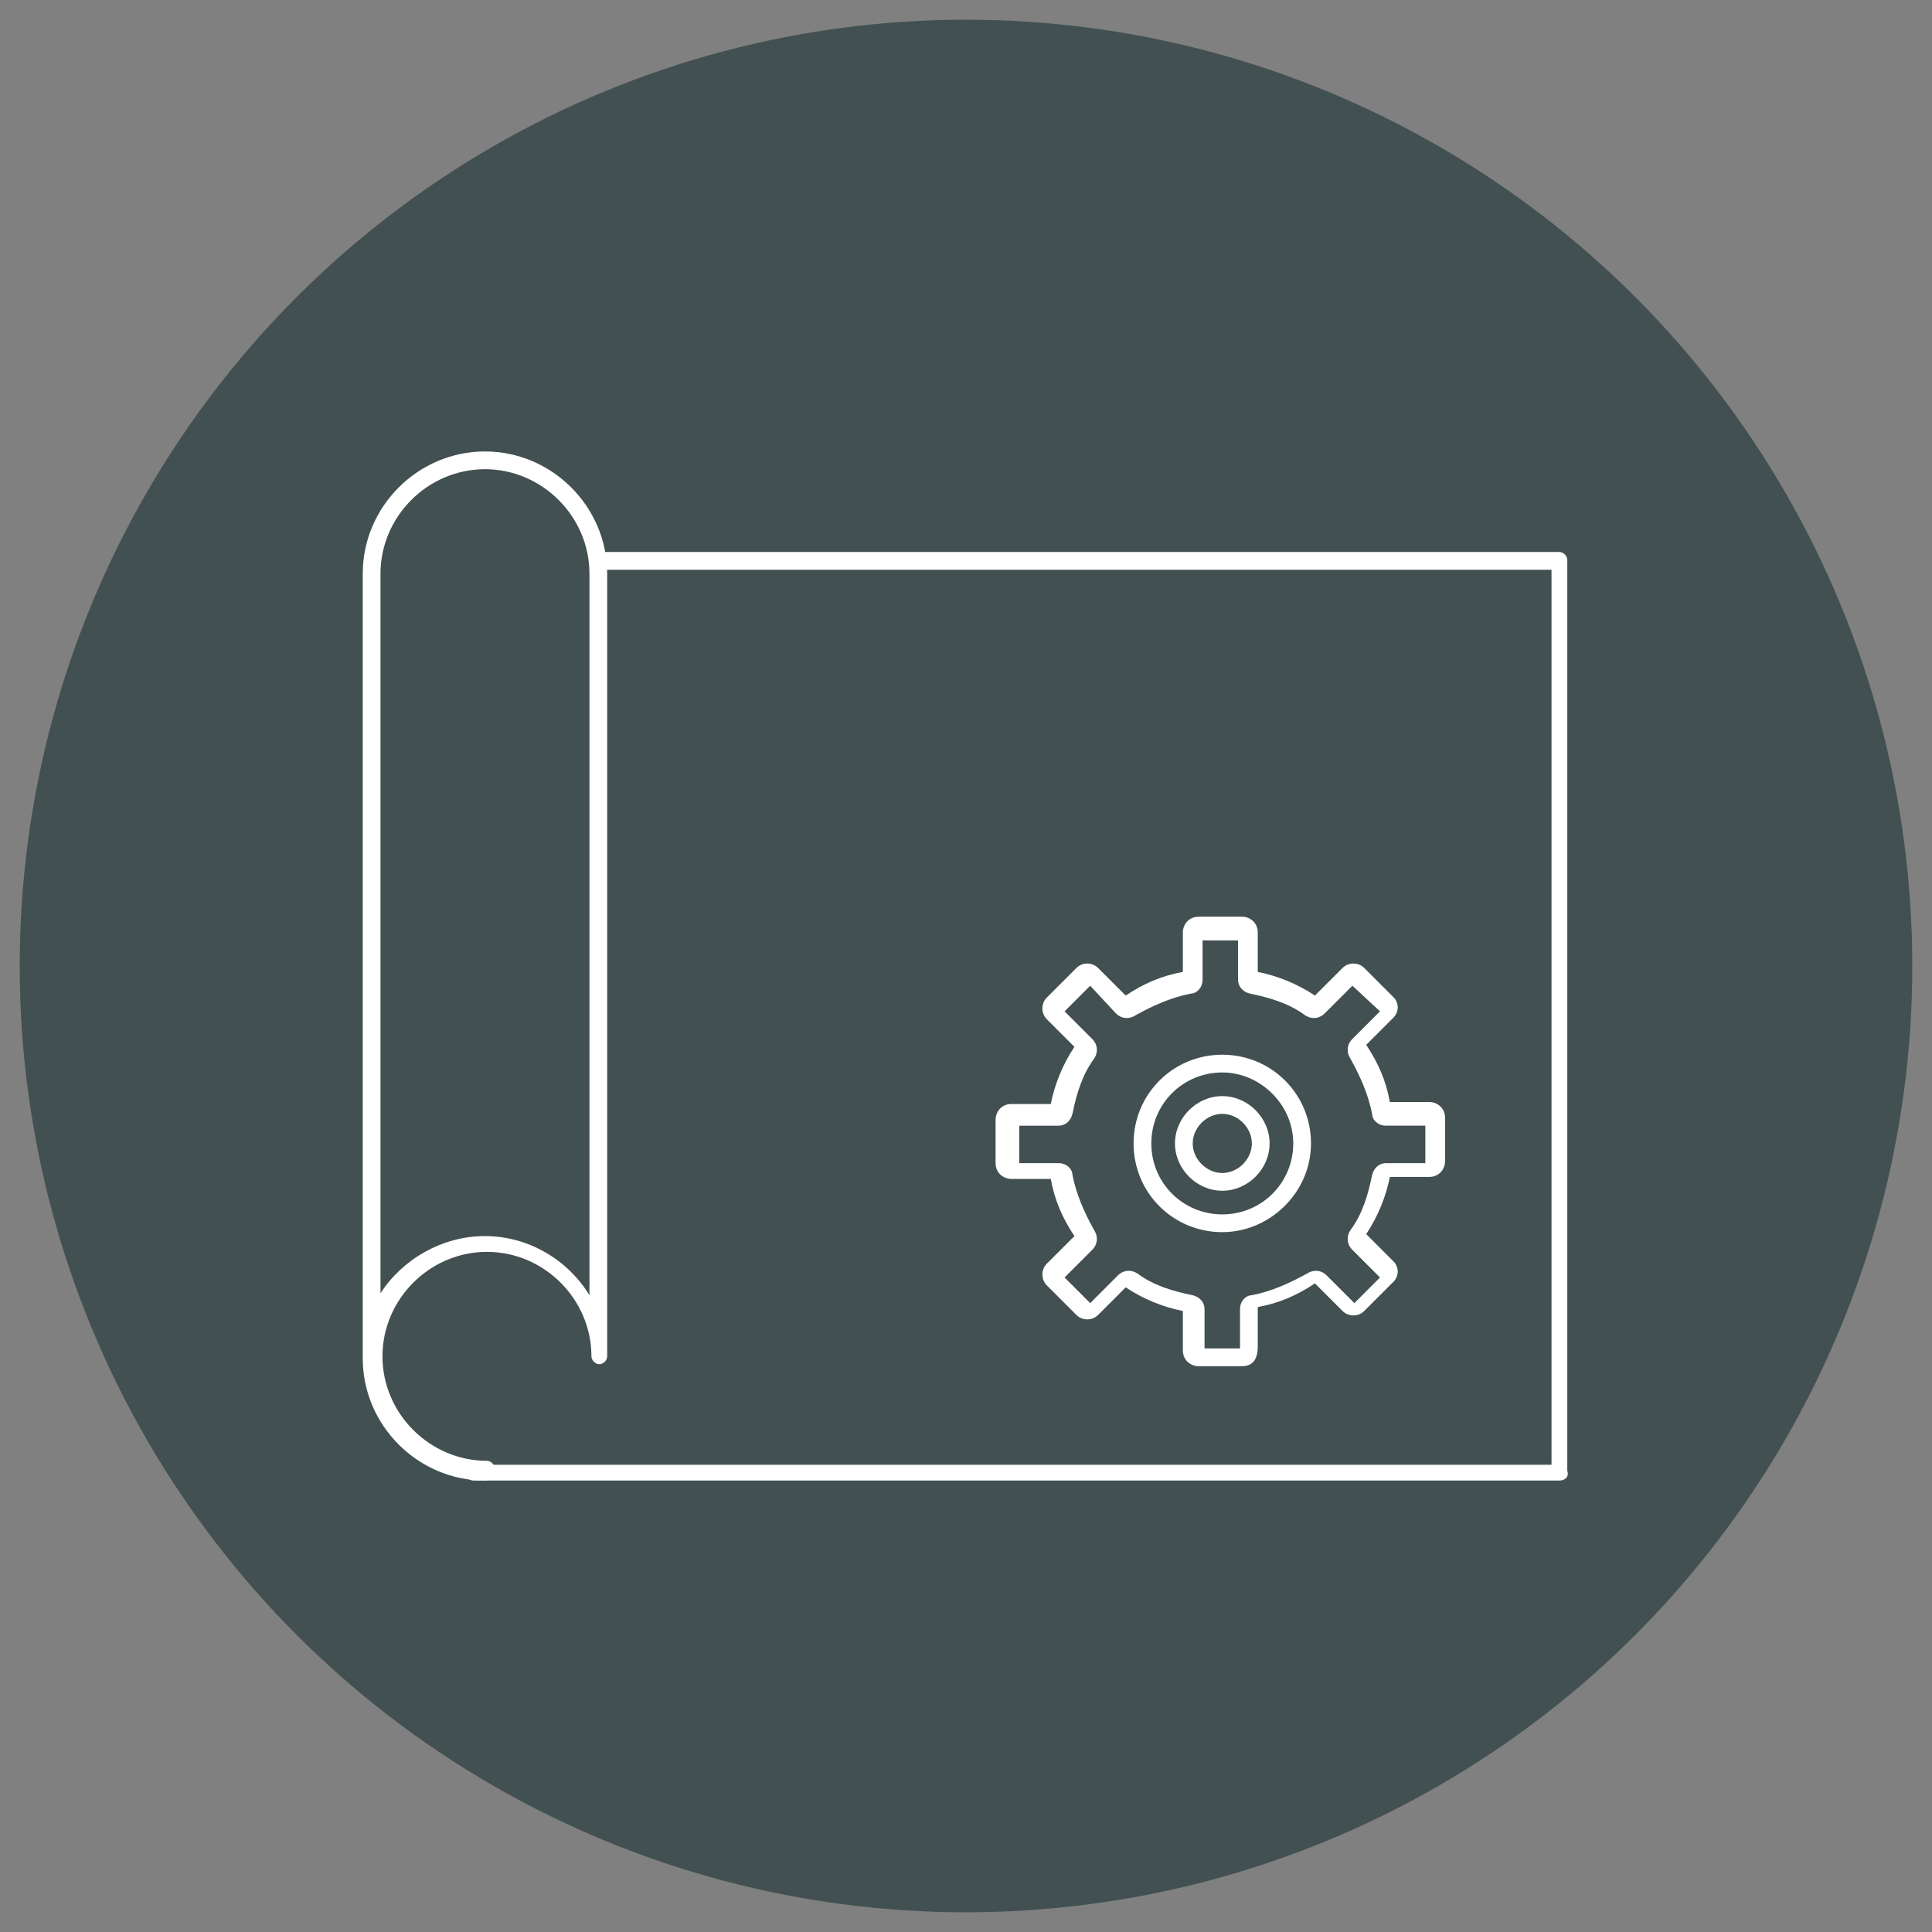 <?xml version="1.0" encoding="utf-8"?>
<!-- Generator: Adobe Illustrator 24.0.3, SVG Export Plug-In . SVG Version: 6.00 Build 0)  -->
<svg version="1.1" id="Livello_1" xmlns="http://www.w3.org/2000/svg" xmlns:xlink="http://www.w3.org/1999/xlink" x="0px" y="0px"
	 viewBox="0 0 98 98" style="enable-background:new 0 0 98 98;" xml:space="preserve">
<rect x="0" y="0" width="98" height="98" fill="#808080" stroke="none"/>
<style type="text/css">
	.st0{fill:#435052;}
	.st1{fill:#FFFFFF;}
</style>
<g>
	<circle class="st0" cx="49" cy="49" r="48"/>
	<g>
		<g>
			<path class="st1" d="M79.1,75.1H24c-0.2,0-0.4-0.2-0.4-0.4s0.2-0.4,0.4-0.4h54.7V28.9H24c-0.2,0-0.4-0.2-0.4-0.4S23.7,28,24,28
				h55.1c0.2,0,0.4,0.2,0.4,0.4v46.2C79.6,74.9,79.4,75.1,79.1,75.1z"/>
			<g>
				<path class="st0" d="M18.9,68.9V29.1c0-3.2,2.6-5.8,5.8-5.8s5.8,2.6,5.8,5.8c0,0,0,39.9,0,39.7c0-3.2-2.6-5.8-5.8-5.8
					S18.9,65.7,18.9,68.9c0,3.2,2.6,5.8,5.8,5.8"/>
				<path class="st1" d="M24.6,75.1c-3.4,0-6.2-2.8-6.2-6.2V29.1c0-3.4,2.8-6.2,6.2-6.2s6.2,2.8,6.2,6.2v39.7c0,0,0,0,0,0v0
					c0,0.2-0.2,0.4-0.4,0.4c-0.2,0-0.4-0.2-0.4-0.4c0,0,0,0,0,0c0-2.9-2.4-5.3-5.3-5.3s-5.3,2.4-5.3,5.3s2.4,5.3,5.3,5.3
					c0.2,0,0.4,0.2,0.4,0.4S24.9,75.1,24.6,75.1z M24.6,62.7c2.2,0,4.2,1.2,5.3,3V29.1c0-2.9-2.4-5.3-5.3-5.3s-5.3,2.4-5.3,5.3v36.5
					C20.4,63.9,22.4,62.7,24.6,62.7z"/>
			</g>
		</g>
		<g>
			<path class="st1" d="M63,69.3h-2.2c-0.4,0-0.8-0.3-0.8-0.8v-2c-1-0.2-2-0.6-2.9-1.2l-1.4,1.4c-0.3,0.3-0.8,0.3-1.1,0l-1.5-1.5
				c-0.3-0.3-0.3-0.8,0-1.1l1.4-1.4c-0.6-0.9-1-1.8-1.2-2.9h-2c-0.4,0-0.8-0.3-0.8-0.8v-2.2c0-0.4,0.3-0.8,0.8-0.8h2
				c0.2-1,0.6-2,1.2-2.9l-1.4-1.4c-0.3-0.3-0.3-0.8,0-1.1l1.5-1.5c0.3-0.3,0.8-0.3,1.1,0l1.4,1.4c0.9-0.6,1.8-1,2.9-1.2v-2
				c0-0.4,0.3-0.8,0.8-0.8H63c0.4,0,0.8,0.3,0.8,0.8v2c1,0.2,2,0.6,2.9,1.2l1.4-1.4c0.3-0.3,0.8-0.3,1.1,0l1.5,1.5
				c0.1,0.1,0.2,0.3,0.2,0.5c0,0.2-0.1,0.4-0.2,0.5l-1.4,1.4c0.6,0.9,1,1.8,1.2,2.9h2c0.4,0,0.8,0.3,0.8,0.8v2.2
				c0,0.4-0.3,0.8-0.8,0.8h-2c-0.2,1-0.6,2-1.2,2.9l1.4,1.4c0.1,0.1,0.2,0.3,0.2,0.5c0,0.2-0.1,0.4-0.2,0.5l-1.5,1.5
				c-0.3,0.3-0.8,0.3-1.1,0l-1.4-1.4c-0.9,0.6-1.8,1-2.9,1.2v2C63.8,69,63.5,69.3,63,69.3z M61,68.4h1.9v-2c0-0.4,0.3-0.7,0.6-0.7
				c1-0.2,1.9-0.6,2.8-1.1c0.3-0.2,0.7-0.2,1,0.1l1.4,1.4l1.3-1.3l-1.4-1.4c-0.3-0.3-0.3-0.7-0.1-1c0.6-0.8,0.9-1.8,1.1-2.8
				c0.1-0.4,0.4-0.6,0.7-0.6h2v-1.9h-2c-0.4,0-0.7-0.3-0.7-0.6c-0.2-1-0.6-1.9-1.1-2.8c-0.2-0.3-0.2-0.7,0.1-1l1.4-1.4L68.6,50
				l-1.4,1.4c-0.3,0.3-0.7,0.3-1,0.1c-0.8-0.6-1.8-0.9-2.8-1.1c-0.4-0.1-0.6-0.4-0.6-0.7v-2H61v2c0,0.4-0.3,0.7-0.6,0.7
				c-1,0.2-1.9,0.6-2.8,1.1c-0.3,0.2-0.7,0.2-1-0.1L55.3,50l-1.3,1.3l1.4,1.4c0.3,0.3,0.3,0.7,0.1,1c-0.6,0.8-0.9,1.8-1.1,2.8
				c-0.1,0.4-0.4,0.6-0.7,0.6h-2v1.9h2c0.4,0,0.7,0.3,0.7,0.6c0.2,1,0.6,1.9,1.1,2.8c0.2,0.3,0.2,0.7-0.1,1l-1.4,1.4l1.3,1.3
				l1.4-1.4c0.3-0.3,0.7-0.3,1-0.1c0.8,0.6,1.8,0.9,2.8,1.1c0.4,0.1,0.6,0.4,0.6,0.7V68.4z"/>
			<path class="st1" d="M62,62.5c-2.5,0-4.5-2-4.5-4.5s2-4.5,4.5-4.5s4.5,2,4.5,4.5S64.4,62.5,62,62.5z M62,54.4
				c-2,0-3.6,1.6-3.6,3.6s1.6,3.6,3.6,3.6c2,0,3.6-1.6,3.6-3.6S63.9,54.4,62,54.4z"/>
			<path class="st1" d="M62,60.4c-1.3,0-2.4-1.1-2.4-2.4s1.1-2.4,2.4-2.4c1.3,0,2.4,1.1,2.4,2.4S63.3,60.4,62,60.4z M62,56.5
				c-0.8,0-1.5,0.7-1.5,1.5s0.7,1.5,1.5,1.5s1.5-0.7,1.5-1.5S62.8,56.5,62,56.5z"/>
		</g>
	</g>
</g>
</svg>
